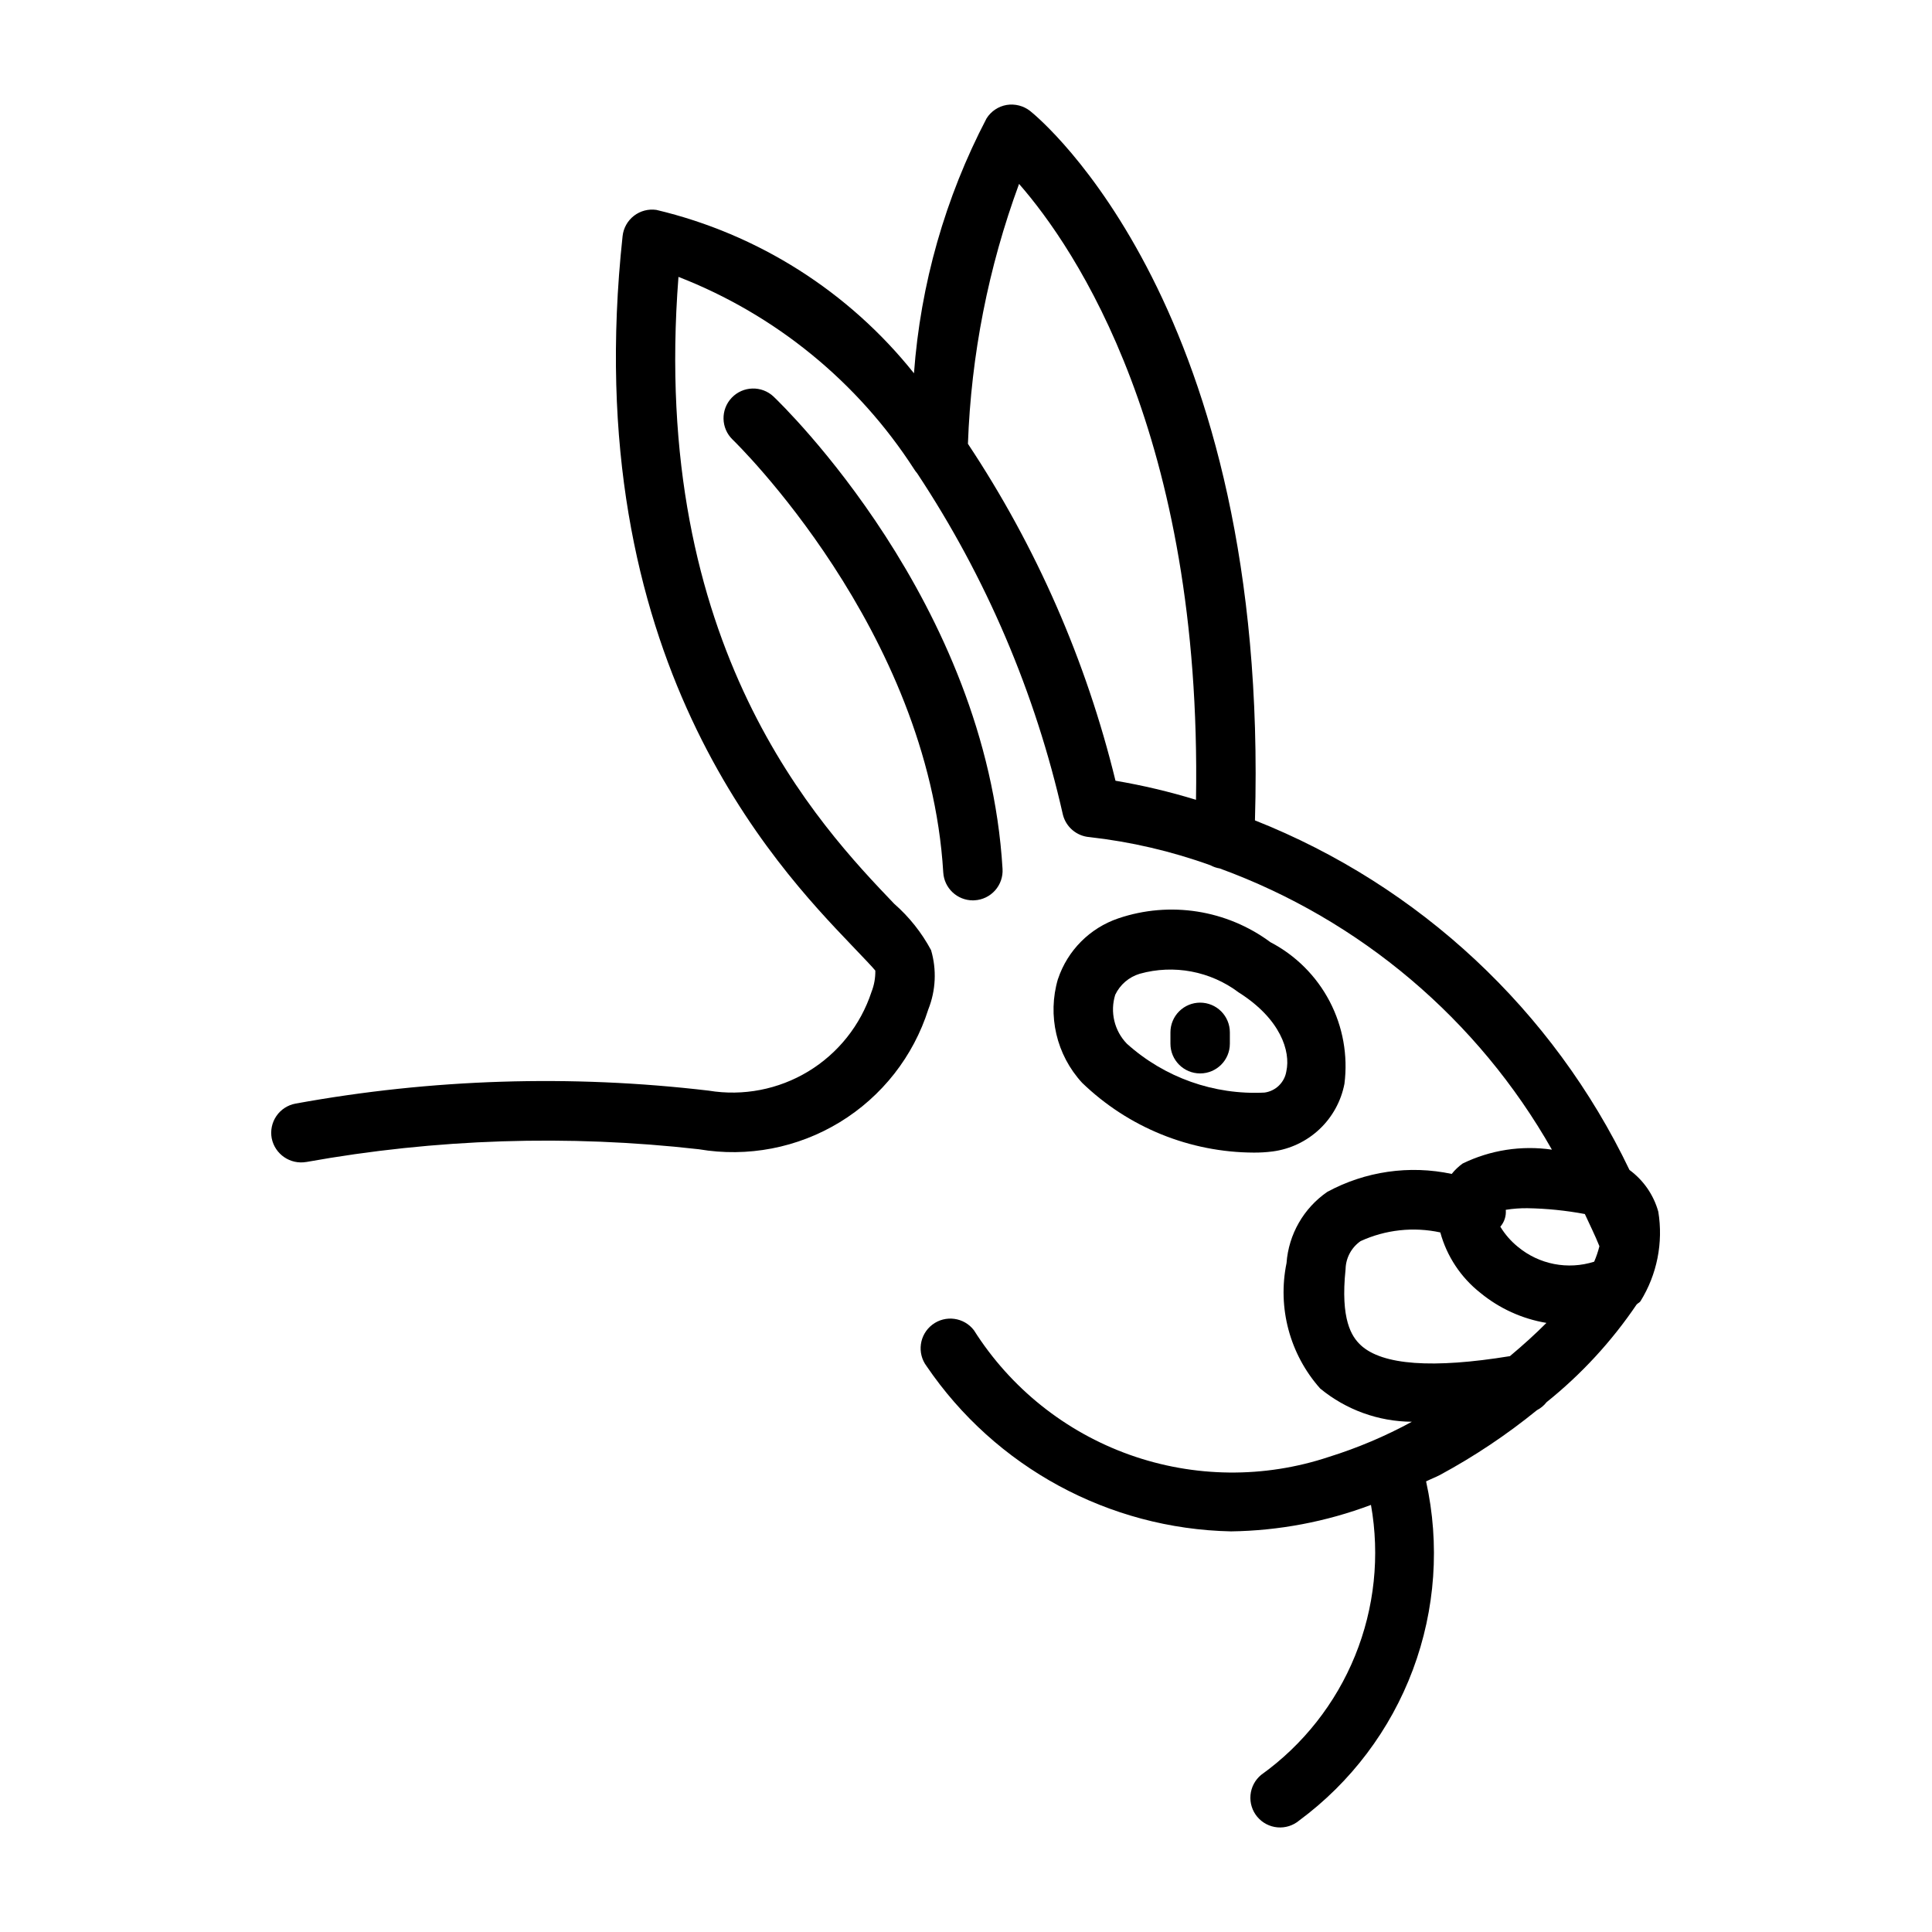 <?xml version="1.0" encoding="UTF-8"?>
<!-- Uploaded to: ICON Repo, www.iconrepo.com, Generator: ICON Repo Mixer Tools -->
<svg fill="#000000" width="800px" height="800px" version="1.1" viewBox="144 144 512 512" xmlns="http://www.w3.org/2000/svg">
 <g>
  <path d="m225.18 451.94c34.328-6.168 69.371-7.305 104.03-3.375 12.906 2.195 26.168-0.355 37.344-7.172 11.176-6.816 19.508-17.441 23.465-29.918 1.984-5 2.238-10.516 0.723-15.676-2.492-4.652-5.805-8.816-9.777-12.293-19.633-20.547-64.82-67.844-57.164-166.13 25.676 9.984 47.539 27.828 62.465 50.984 0.227 0.367 0.484 0.715 0.77 1.035 18.27 27.57 31.363 58.238 38.641 90.5 0.828 3.289 3.66 5.68 7.039 5.945 10.945 1.227 21.707 3.731 32.066 7.465 0.766 0.418 1.602 0.703 2.465 0.844 37.254 13.613 68.453 40.027 88.027 74.523-8.078-1.18-16.324 0.102-23.664 3.676-1.082 0.781-2.055 1.711-2.891 2.754-11.211-2.387-22.902-0.699-32.98 4.762-6.266 4.324-10.238 11.258-10.793 18.852-2.441 11.871 0.863 24.199 8.918 33.258 6.848 5.644 15.434 8.754 24.305 8.805-7.004 3.812-14.367 6.934-21.984 9.312-17.176 5.719-35.773 5.523-52.824-0.559-17.051-6.082-31.574-17.699-41.254-32.996-2.633-3.445-7.559-4.113-11.016-1.492-3.453 2.621-4.141 7.543-1.531 11.008 18.219 26.793 48.281 43.105 80.672 43.781 12.676-0.176 25.227-2.551 37.09-7.016 2.394 13.461 0.93 27.32-4.219 39.98-5.152 12.664-13.781 23.609-24.891 31.57-1.613 1.336-2.625 3.258-2.816 5.34-0.191 2.086 0.453 4.16 1.793 5.766 1.344 1.605 3.266 2.613 5.352 2.797 2.086 0.184 4.156-0.469 5.758-1.816 13.695-10.125 24.16-24.004 30.129-39.953 5.969-15.953 7.184-33.289 3.5-49.918 1.258-0.621 2.504-1.082 3.766-1.746h-0.004c9.055-4.898 17.629-10.629 25.613-17.121 0.996-0.516 1.871-1.238 2.562-2.125 9.203-7.383 17.246-16.109 23.859-25.883 0.312-0.348 0.793-0.496 1.043-0.898h-0.004c4.375-7.07 6.047-15.48 4.707-23.688-1.23-4.445-3.926-8.344-7.644-11.074-20.223-42.285-55.672-75.375-99.25-92.637 3.938-135.5-56.934-185.89-59.57-187.99-1.762-1.383-4.019-1.965-6.227-1.609-2.207 0.379-4.148 1.68-5.336 3.574-10.957 20.965-17.5 43.949-19.23 67.539-17.273-21.656-41.301-36.902-68.254-43.297-2.117-0.309-4.266 0.254-5.957 1.562-1.691 1.312-2.777 3.25-3.008 5.379-12.07 111.78 40.715 167.02 60.578 187.81 2.797 2.922 5.965 6.242 6.394 6.836h0.004c0.039 1.934-0.305 3.859-1.016 5.664-2.891 8.789-8.828 16.254-16.738 21.051-7.91 4.793-17.277 6.606-26.402 5.102-36.477-4.305-73.387-3.148-109.52 3.438-2.051 0.383-3.867 1.566-5.047 3.289-1.176 1.723-1.625 3.844-1.238 5.898 0.848 4.234 4.918 7.023 9.176 6.277zm323.58 12.246c5.117 0.086 10.215 0.602 15.242 1.543 1.289 2.84 2.66 5.523 3.859 8.531v-0.004c-0.352 1.402-0.812 2.773-1.387 4.102-6.973 2.219-14.594 0.734-20.219-3.938-1.848-1.496-3.422-3.305-4.652-5.336 1.07-1.234 1.59-2.848 1.441-4.469 1.891-0.309 3.805-0.449 5.715-0.43zm-44.172 36.27c-2.383-2.223-5.398-6.727-3.996-20.109 0.059-2.973 1.539-5.742 3.981-7.441 6.609-3.031 14.02-3.84 21.125-2.301 1.73 6.336 5.453 11.945 10.609 16.008 5.039 4.144 11.078 6.894 17.512 7.969-2.856 2.875-6.094 5.812-9.672 8.809-20.375 3.324-33.82 2.418-39.559-2.93zm-90.527-307.72c14.895 17.027 48.516 66.539 46.891 163.22-6.996-2.144-14.125-3.832-21.336-5.055-7.758-31.805-20.992-62.016-39.105-89.285 0.844-23.531 5.418-46.781 13.551-68.879z"/>
  <path d="m481.23 449.15c4.66-0.605 9.008-2.668 12.434-5.887 3.422-3.223 5.742-7.441 6.629-12.055 0.953-7.508-0.418-15.129-3.922-21.836-3.508-6.707-8.984-12.18-15.695-15.68-11.586-8.586-26.641-10.945-40.297-6.32-7.547 2.555-13.465 8.496-15.992 16.051l-0.016 0.008c-2.856 9.668-0.422 20.121 6.41 27.531 12.219 11.801 28.523 18.426 45.512 18.488 1.648 0.008 3.301-0.09 4.938-0.301zm-38.594-28.551c-3.328-3.434-4.512-8.41-3.09-12.977 1.285-2.691 3.648-4.711 6.504-5.566 9.031-2.523 18.723-0.691 26.215 4.949 11.148 7.035 13.777 15.637 12.637 20.855v0.004c-0.461 2.969-2.82 5.281-5.797 5.68-13.391 0.676-26.5-3.981-36.469-12.945z"/>
  <path d="m402.29 382.59c2.086-0.121 4.039-1.066 5.426-2.629 1.387-1.562 2.098-3.613 1.969-5.695-4.211-70.609-58.363-122.96-60.668-125.15v-0.004c-3.148-2.973-8.113-2.844-11.102 0.293-2.988 3.137-2.879 8.102 0.246 11.102 0.508 0.492 51.969 50.391 55.812 114.7 0.246 4.156 3.691 7.402 7.856 7.402z"/>
  <path d="m462.05 409.71c-2.086 0-4.09 0.828-5.566 2.305-1.477 1.477-2.305 3.481-2.305 5.566v3.016c0 4.348 3.523 7.871 7.871 7.871 4.348 0 7.875-3.523 7.875-7.871v-3.016c0-2.086-0.828-4.09-2.305-5.566-1.477-1.477-3.481-2.305-5.57-2.305z"/>
 </g>
</svg>